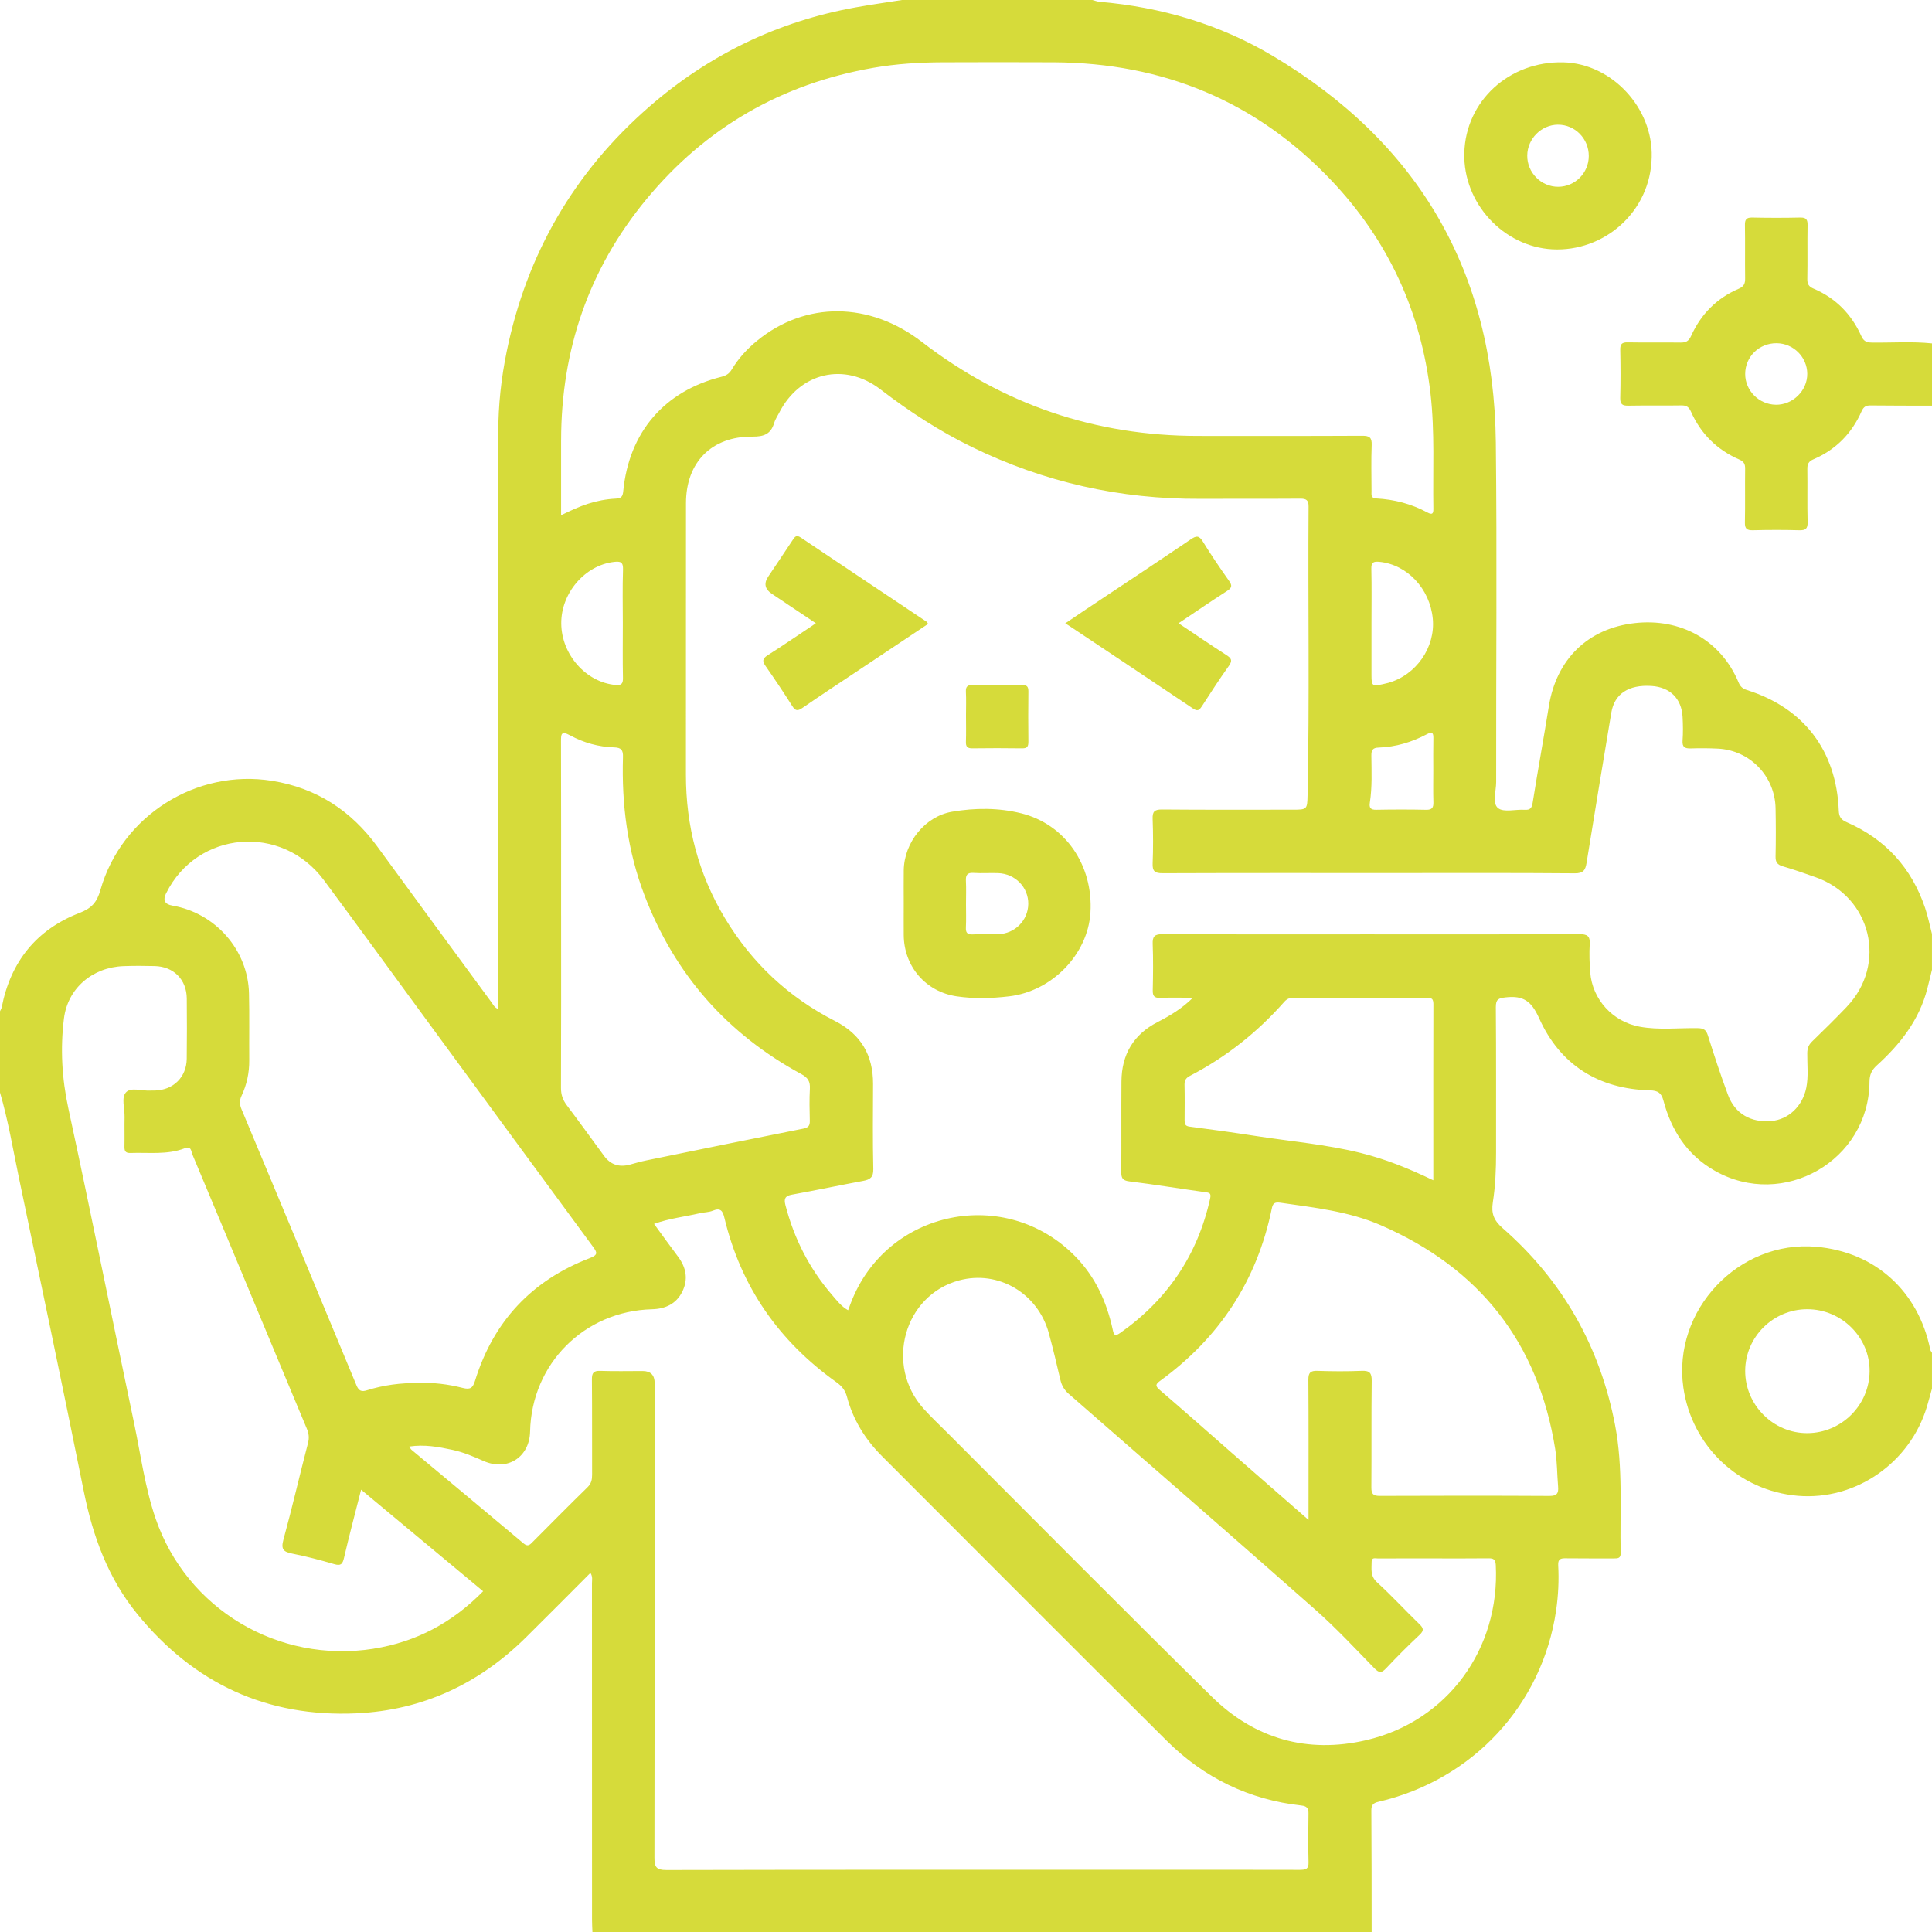 <svg xmlns="http://www.w3.org/2000/svg" id="Ebene_1" viewBox="0 0 1000 1000"><defs><style>.cls-1{fill:#d6db3a;}</style></defs><path class="cls-1" d="m955.87,425.58c-2.96-1.29-3.99-2.76-4.12-6.06-1.24-31.05-18.14-53.1-47.58-62.37-2.15-.68-3.38-1.74-4.31-3.97-9.07-21.7-29.85-33.42-53.93-30.64-24.05,2.78-40.34,18.7-44.24,42.95-2.68,16.66-5.73,33.27-8.38,49.94-.45,2.84-1.27,3.91-4.19,3.72-4.68-.31-10.76,1.47-13.71-.86-3.15-2.49-1-8.83-1-13.48-.07-58.59.47-117.19-.17-175.78-.97-88.22-39.87-155.16-115.63-200.21-27.42-16.31-57.59-25.14-89.45-27.89-1.26-.11-2.49-.61-3.73-.92h-98.63c-7.99,1.26-16,2.38-23.96,3.81-40.28,7.26-75.86,24.51-106.68,51.31-38.96,33.88-63.56,76.31-73.92,126.91-2.81,13.72-4.33,27.62-4.33,41.64-.03,97.49-.02,194.97-.03,292.46v6.11c-1.98-.74-2.52-2.14-3.32-3.23-19.73-26.87-39.51-53.71-59.13-80.66-13.66-18.77-31.56-30.51-54.63-34.21-39.16-6.29-77.9,18.06-88.82,56.5-1.81,6.36-4.5,9.43-10.82,11.88-22.28,8.6-35.65,25.22-40.26,48.76-.15.75-.6,1.45-.91,2.17v41.99c4.24,14.47,6.71,29.35,9.78,44.08,11.3,54.11,22.69,108.21,33.6,162.4,4.69,23.3,12.59,45.02,27.74,63.56,29.28,35.85,67.04,53.5,113.48,51.32,34.26-1.61,63.36-15.29,87.67-39.34,11.08-10.96,22.05-22.04,33.33-33.33,1.29,1.92.81,3.71.81,5.34.03,58.07.02,116.14.03,174.21,0,2.11.13,4.22.21,6.33h403.32c-.03-20.99,0-41.98-.15-62.96-.02-2.93,1.11-3.86,3.73-4.47,48.76-11.34,84.77-50.16,91.9-99.06,1.13-7.74,1.5-15.55,1.08-23.36-.18-3.34,1.36-3.64,4.04-3.6,8.3.12,16.59.02,24.89.06,1.97,0,3.46-.07,3.4-2.76-.47-22.08,1.32-44.22-2.88-66.17-7.8-40.7-27.13-74.83-58.28-102.08-4.51-3.95-5.91-7.6-5.01-13.32,1.34-8.5,1.69-17.14,1.68-25.77-.04-25.06.09-50.11-.12-75.17-.03-4.16,1.3-4.7,5.14-5.13,8.97-1,13.21,1.78,17.24,10.75,10.83,24.14,30.69,36.69,57.38,37.38,4.17.11,5.93,1.36,6.98,5.27,4.13,15.5,12.23,28.18,26.55,36.33,35.48,20.21,79.85-5.21,80.12-46.06.02-3.63,1.15-6.05,3.73-8.39,12.12-10.97,21.98-23.48,26.17-39.7.85-3.28,1.62-6.57,2.43-9.86v-18.55c-1.18-4.53-2.09-9.15-3.59-13.57-7.01-20.66-20.52-35.52-40.54-44.26Zm-214-26.51c0,5.36-.12,10.72.05,16.07.09,2.82-.61,4.08-3.75,4.01-8.6-.19-17.21-.17-25.82-.01-2.89.05-3.74-.98-3.32-3.68,1.25-8.07.87-16.2.79-24.31-.03-2.83.65-4.1,3.7-4.2,8.88-.3,17.24-2.78,25.07-6.94,2.53-1.34,3.38-.9,3.32,2.01-.12,5.68-.04,11.37-.04,17.05Zm-32.06-104.58c-.08-3.36.98-3.99,4.16-3.69,14.33,1.38,26.16,13.85,27.64,29.45,1.4,14.79-8.58,29.17-23.06,33.21-.94.26-1.89.48-2.84.68-5.42,1.17-5.82.86-5.83-4.6,0-9.1,0-18.19,0-27.29,0-9.26.14-18.52-.07-27.77Zm-419.38-66.63c.04-46.73,14.3-88.57,44.08-124.65,30.67-37.15,70-59.84,117.54-68.12,11.89-2.07,23.88-2.81,35.93-2.85,19.2-.06,38.4-.11,57.61,0,56.47.32,104.78,20.21,143.69,61.33,29.26,30.92,46.3,67.85,51.16,110.27,2.27,19.79,1.14,39.65,1.47,59.49.04,2.52-.56,3.28-3.02,1.96-8.28-4.47-17.19-6.8-26.55-7.3-2.9-.15-2.43-1.96-2.44-3.67-.02-7.97-.23-15.96.08-23.92.16-3.93-1.11-4.86-4.9-4.84-28.31.15-56.63.09-84.94.08-53.17,0-100.83-16.2-142.97-48.66-27.15-20.91-60.18-21.13-85.27-.63-5.21,4.25-9.71,9.17-13.17,14.94-1.29,2.15-2.91,3.14-5.26,3.73-29.54,7.35-47.9,28.64-50.87,59.15-.28,2.88-.99,3.77-3.94,3.92-4.85.24-9.65,1.16-14.33,2.66-4.49,1.45-8.76,3.39-13.91,5.94,0-13.53-.01-26.18,0-38.83Zm31.94,94.82c0,9.42-.13,18.84.07,28.25.06,3.13-.97,3.87-3.91,3.6-15.21-1.39-27.88-15.68-28.03-31.78-.14-15.78,12.22-30.12,27.23-31.9,3.49-.41,4.88.05,4.74,4.05-.32,9.25-.1,18.51-.1,27.77Zm-31.95,151.06c0-29.94.04-59.88-.05-89.83-.01-3.88,0-5.84,4.71-3.28,7.04,3.82,14.75,5.99,22.83,6.22,3.56.1,4.65,1.33,4.54,4.95-.75,24.59,2.34,48.62,11.18,71.72,15.62,40.85,42.8,71.63,81.18,92.45,3.42,1.85,4.58,3.84,4.38,7.54-.3,5.52-.17,11.06-.04,16.59.06,2.56-.7,3.55-3.42,4.08-27.05,5.35-54.06,10.89-81.07,16.42-2.86.58-5.67,1.37-8.48,2.16q-8.45,2.37-13.47-4.42c-6.45-8.78-12.82-17.62-19.38-26.32-2.06-2.73-2.98-5.48-2.97-8.95.12-29.78.07-59.56.07-89.34Zm-204.42-11.41c16.09-32.4,59.84-36.1,81.63-6.78,17.07,22.97,33.88,46.14,50.81,69.22,29.43,40.13,58.83,80.28,88.35,120.35,2.3,3.12,2.95,4.36-1.53,6.08-29.98,11.51-49.87,32.71-59.36,63.42-1.19,3.84-2.48,4.76-6.39,3.77-7.57-1.93-15.33-2.87-22.54-2.53-9.66-.14-18.48,1.08-27.07,3.76-2.78.87-4.18.34-5.4-2.59-19.74-47.68-39.59-95.3-59.49-142.91-1.02-2.44-1.13-4.5.01-6.92,2.73-5.8,4.04-11.95,3.99-18.41-.09-11.55.14-23.12-.13-34.66-.53-22.44-17.4-41.6-39.68-45.4q-5.9-1.01-3.22-6.39Zm107.34,391.06c-49.4,7.76-96.77-20.58-112.83-67.47-5.48-15.99-7.65-32.84-11.12-49.34-11.42-54.29-22.3-108.69-34.02-162.92-3.35-15.52-4.2-30.95-2.28-46.44,1.97-15.86,14.92-26.59,30.91-27.16,5.36-.19,10.74-.17,16.11-.03,9.79.26,16.47,7.01,16.56,16.75.09,10.42.11,20.83-.02,31.25-.12,9.46-6.89,16.14-16.36,16.42-.81.02-1.63-.04-2.44.02-4.33.31-10.03-1.89-12.63.92-2.55,2.75-.64,8.37-.74,12.73-.11,5.04.05,10.09-.06,15.14-.05,2.29.29,3.63,3.11,3.52,9.39-.35,18.95,1.06,28.02-2.41,3.58-1.37,3.36,1.57,4.03,3.17,11.12,26.48,22.15,53,33.19,79.51,8.68,20.82,17.33,41.65,26.05,62.45,1.04,2.49,1.31,4.72.59,7.46-4.33,16.63-8.17,33.39-12.71,49.97-1.37,4.99.02,6.31,4.58,7.21,7.31,1.44,14.55,3.35,21.7,5.45,3.44,1.01,4.33.02,5.08-3.24,2.67-11.53,5.73-22.97,8.85-35.29,21.23,17.68,42.11,35.06,63.15,52.57-15.9,16.26-34.74,26.28-56.74,29.74Zm479.62,114.44c-26.85-.08-53.69-.04-80.54-.04-82.49,0-164.99-.06-247.48.13-5.27.01-6.21-1.57-6.2-6.44.15-81.84.11-163.69.11-245.53q0-6.3-6.21-6.31c-7.32,0-14.65.18-21.96-.08-3.52-.12-4.34,1.12-4.31,4.45.15,16.43.04,32.87.1,49.3.01,2.55-.43,4.59-2.4,6.51-9.54,9.33-18.93,18.81-28.34,28.27-1.45,1.45-2.47,2.69-4.74.78-19.29-16.23-38.69-32.34-58.04-48.5-.34-.28-.52-.76-1.1-1.65,7.85-1.18,15.13.17,22.37,1.73,5.57,1.2,10.8,3.41,16,5.72,12.31,5.49,23.86-1.84,24.15-15.23.77-35.02,28-62.34,63.11-63.27,6.88-.18,12.46-2.73,15.61-8.99,3.23-6.41,2.13-12.57-2.16-18.27-4.09-5.44-8.06-10.98-12.4-16.92,7.92-2.88,15.93-3.7,23.69-5.53,2.21-.52,4.62-.44,6.67-1.29,4.09-1.71,5.21.11,6.08,3.76,8.52,35.67,28.23,63.81,57.96,85.01,2.81,2,4.56,4.18,5.45,7.53,3.14,11.9,9.44,22.04,18.1,30.7,49.11,49.15,98.16,98.35,147.42,147.35,19.28,19.18,42.6,30.52,69.76,33.53,2.65.29,3.64,1.34,3.61,4-.11,8.46-.21,16.93.03,25.38.1,3.5-1.46,3.89-4.34,3.88Zm34.1-67.1c-30.44,7.04-57.68-.73-79.86-22.55-45.94-45.18-91.26-90.99-136.83-136.55-4.14-4.14-8.43-8.16-12.34-12.51-20.22-22.52-10.14-58.72,18.42-66.39,20.25-5.44,40.79,6.62,46.43,27.38,2.17,7.98,4.09,16.02,5.96,24.08.69,2.97,2.01,5.25,4.35,7.29,42.67,37.21,85.39,74.36,127.81,111.86,10.71,9.47,20.49,20,30.48,30.25,2.47,2.53,3.73,2.3,6-.11,5.57-5.92,11.32-11.7,17.26-17.25,2.44-2.29,2.07-3.53-.12-5.65-7.37-7.12-14.31-14.7-21.88-21.6-3.6-3.28-2.77-6.95-2.78-10.7,0-2.35,2.05-1.62,3.33-1.63,9.6-.06,19.2-.03,28.8-.03,9.44,0,18.88.06,28.31-.05,2.56-.03,3.66.51,3.81,3.44,2.25,43.47-25.03,80.97-67.16,90.72Zm97.91-150.66c1.03,6.45.95,12.96,1.5,19.43.3,3.5-.67,4.81-4.5,4.79-29.28-.16-58.55-.14-87.83-.02-3.48.01-4.35-1.11-4.32-4.44.14-18.38-.05-36.76.17-55.14.05-4.08-1.12-5.3-5.16-5.14-7.63.3-15.29.27-22.93,0-3.62-.12-4.72.96-4.69,4.63.16,21.96.08,43.92.08,65.87v6.65c-13.94-12.17-26.91-23.49-39.87-34.82-12.36-10.81-24.64-21.72-37.11-32.41-2.53-2.17-2.21-3.01.29-4.84,30.57-22.28,50.03-51.82,57.66-88.98.53-2.6,1.24-3.59,4.46-3.13,17.67,2.55,35.5,4.47,52.05,11.68,51.05,22.22,81.38,60.68,90.2,115.85Zm-191.86-188.71c-.06-2.32.9-3.51,2.83-4.52,18.68-9.71,34.92-22.56,48.83-38.34,1.47-1.67,3.04-2.11,5.11-2.1,22.62.04,45.25.03,67.87.02,2.17,0,4.18-.28,4.17,3.07-.08,24.9-.04,49.8-.04,74.7,0,5.2,0,10.4,0,16.72-13.01-6.26-25.03-11.05-37.65-14.17-17.86-4.41-36.18-5.96-54.3-8.77-11.39-1.77-22.81-3.35-34.24-4.84-2.28-.3-2.55-1.41-2.54-3.22.03-6.18.11-12.37-.04-18.55Zm342.76-40.21c-5.85,6.11-11.89,12.05-17.96,17.94-1.78,1.73-2.44,3.51-2.47,5.98-.07,6,.69,12.04-.52,18.01-1.94,9.51-9.18,16.37-18.1,17.16-10.51.93-18.78-3.78-22.39-13.47-3.79-10.18-7.17-20.51-10.44-30.87-.9-2.86-2.18-3.67-5.1-3.73-10.07-.19-20.19,1.07-30.19-.76-13.95-2.54-24.52-14.12-25.61-28.14-.38-4.86-.54-9.77-.26-14.63.25-4.19-1.32-5.13-5.28-5.11-36.78.14-73.56.08-110.34.08s-70.31.07-105.46-.09c-4.06-.02-5.28,1.08-5.12,5.13.31,7.96.21,15.95.03,23.92-.06,2.94.78,4.03,3.83,3.91,5.64-.21,11.29-.06,16.94-.06-5.53,5.52-11.79,9.27-18.28,12.61-12.52,6.44-18.58,16.81-18.69,30.7-.12,15.62.03,31.25-.09,46.87-.02,3.12.64,4.45,4.18,4.88,13.05,1.6,26.02,3.75,39.05,5.55,2.26.31,3.43.34,2.76,3.37-6.49,29.28-22.13,52.34-46.6,69.57-2.9,2.04-3.27.77-3.85-1.89-3.11-14.22-8.91-27.09-19.24-37.67-36.08-36.96-97.76-24.28-116.24,23.91-.46,1.21-.92,2.42-1.46,3.86-3.56-2-5.9-5.15-8.4-8.04-11.64-13.53-19.53-29.01-24.01-46.29-.86-3.31-.31-4.85,3.36-5.51,12.29-2.22,24.51-4.82,36.79-7.1,3.67-.68,5.42-1.84,5.31-6.2-.35-14.64-.17-29.29-.12-43.94.05-14.89-6.25-25.77-19.69-32.63-24.07-12.27-43.1-30.09-57-53.24-13.7-22.82-20.2-47.65-20.17-74.26.05-46.87-.04-93.74.03-140.62.03-21.11,13.31-34.56,34.44-34.36,5.9.06,9.52-1.32,11.2-7.09.54-1.84,1.7-3.49,2.58-5.23,10.65-20.95,33.89-26.41,52.5-12.08,14.86,11.44,30.5,21.6,47.36,29.83,37.28,18.19,76.69,27.01,118.16,26.77,17.25-.1,34.5.04,51.75-.09,3.11-.02,4.28.8,4.26,4.08-.34,49.8.54,99.6-.52,149.39-.16,7.53-.28,7.53-8,7.53-22.46,0-44.92.1-67.38-.1-3.94-.03-4.95,1.15-4.81,4.92.28,7.64.31,15.3,0,22.94-.17,4.08,1.11,5.14,5.15,5.12,40.04-.15,80.07-.09,120.11-.09,31.09,0,62.17-.12,93.25.14,4.41.04,5.48-1.69,6.08-5.36,4.2-25.95,8.47-51.9,12.82-77.82,1.64-9.77,8.97-14.53,20.72-13.8,9.64.6,15.65,6.49,16.17,16.08.22,4.06.28,8.15-.01,12.2-.24,3.4,1.19,4.15,4.23,4.06,4.71-.15,9.44-.13,14.15.11,16.53.87,29.45,14.28,29.76,30.89.16,8.3.18,16.6,0,24.9-.07,2.97.91,4.29,3.74,5.12,5.76,1.68,11.43,3.67,17.09,5.68,28.76,10.19,37.08,44.99,16,67.04Z"></path><path class="cls-1" d="m968.86,177.32c-2.76-.03-4.25-.71-5.48-3.45-5.05-11.25-13.23-19.58-24.64-24.45-2.47-1.05-3.32-2.32-3.27-5.01.18-9.27-.03-18.54.13-27.81.05-2.87-.64-4.06-3.76-3.99-8.29.19-16.59.18-24.88,0-3.1-.07-3.84,1.08-3.78,3.98.16,9.1-.02,18.21.1,27.32.04,2.68-.45,4.33-3.29,5.54-11.4,4.85-19.6,13.2-24.68,24.44-1.23,2.72-2.72,3.47-5.49,3.43-9.1-.14-18.22.06-27.32-.11-3-.06-3.92.89-3.86,3.87.18,8.29.21,16.59-.01,24.88-.09,3.35,1.18,4.06,4.22,4.01,9.1-.17,18.21.03,27.32-.13,2.64-.05,3.95.7,5.07,3.23,5.09,11.46,13.51,19.77,25,24.78,2.37,1.03,3.07,2.3,3.04,4.74-.12,9.27.08,18.54-.12,27.81-.07,3.25,1,4.13,4.14,4.05,7.96-.2,15.94-.22,23.9,0,3.32.1,4.52-.71,4.42-4.26-.25-9.1,0-18.21-.14-27.32-.04-2.58.55-4.02,3.17-5.14,11.55-4.95,19.86-13.38,24.91-24.85,1.05-2.38,2.31-3.05,4.73-3.02,10.57.13,21.14.09,31.71.12v-32.23c-10.36-1.07-20.76-.29-31.14-.42Zm-49.73,32.17c-8.69-.13-15.83-7.31-15.82-15.92,0-8.93,7.2-15.98,16.25-15.92,8.71.06,15.84,7.18,15.88,15.85.04,8.74-7.5,16.13-16.31,16Z"></path><path class="cls-1" d="m940.04,645.32c-40.16-3.48-74.41,32.81-68.74,72.82,4.31,30.39,28.82,53.56,59.34,56.09,29.85,2.47,57.99-17.01,66.76-46.22.92-3.07,1.73-6.17,2.59-9.26v-18.55c-.3-.54-.77-1.05-.89-1.63-6.16-30.36-28.6-50.6-59.06-53.25Zm-4.49,96.47c-17.66.12-32.31-14.56-32.24-32.29.08-17.52,14.5-31.83,32.1-31.85,17.82-.02,32.49,14.6,32.3,32.19-.19,17.55-14.57,31.83-32.17,31.95Z"></path><path class="cls-1" d="m803.42,129.05c26.41,1.46,50.92-18.99,51.5-47.72.71-25.5-20.66-48.44-45.7-49.07-28.01-.71-50.6,19.96-51.3,46.94-.67,26.06,20.35,48.46,45.5,49.85Zm2.95-64.51c8.84-.06,16.02,7.24,15.98,16.25-.04,8.74-7.1,15.84-15.8,15.89-8.83.05-16.14-7.33-16.05-16.2.09-8.66,7.28-15.89,15.87-15.95Z"></path><path class="cls-1" d="m528.57,420.97c-11.81-2.94-23.9-2.85-35.78-.82-14.02,2.4-24.79,15.93-25.01,30.27-.08,5.69-.01,11.38-.01,17.06,0,5.53-.05,11.05,0,16.58.15,16.19,11.36,29.26,27.41,31.64,9.04,1.34,18.14,1.07,27.2-.01,22.18-2.64,40.71-21.77,42.03-43.32,1.5-24.59-13.13-45.75-35.83-51.4Zm-11.94,62.58c-4.39.12-8.8-.12-13.18.1-2.87.14-3.63-.98-3.5-3.67.19-4.06.05-8.14.05-12.2,0-3.91.16-7.82-.04-11.72-.16-3,.52-4.47,3.94-4.24,4.21.29,8.46-.04,12.69.11,8.9.3,15.78,7.41,15.64,16.02-.14,8.48-6.94,15.35-15.59,15.59Z"></path><path class="cls-1" d="m622.01,365.7c4.58-7.1,9.17-14.21,14.09-21.09,2.04-2.85,1.12-3.98-1.36-5.57-8.16-5.27-16.19-10.75-24.72-16.44,8.6-5.76,16.75-11.36,25.07-16.7,2.55-1.63,2.8-2.79,1.05-5.27-4.69-6.63-9.29-13.36-13.52-20.29-2.01-3.29-3.45-3.1-6.36-1.12-18.04,12.22-36.22,24.23-54.34,36.31-3.36,2.24-6.7,4.52-10.55,7.12.82.5,1.23.73,1.61.99,21.51,14.34,43.04,28.65,64.49,43.08,2.23,1.5,3.2,1.03,4.52-1.01Z"></path><path class="cls-1" d="m479.63,321.82c-21.72-14.52-43.47-29-65.15-43.59-2.25-1.51-3.04-.46-4.14,1.21-4.2,6.37-8.48,12.69-12.72,19.03q-3.53,5.28,1.87,8.88c7.48,5,14.96,10,22.8,15.25-8.73,5.83-16.75,11.36-24.97,16.57-2.8,1.78-2.77,3.12-1.02,5.62,4.74,6.78,9.35,13.67,13.78,20.66,1.62,2.56,2.81,2.67,5.26.97,9.75-6.73,19.66-13.22,29.52-19.79,11.84-7.9,23.69-15.79,35.53-23.69-.4-.61-.52-.97-.76-1.13Z"></path><path class="cls-1" d="m500,370.27c0,4.55.12,9.11-.04,13.66-.09,2.51.73,3.45,3.3,3.41,8.62-.11,17.24-.12,25.86.01,2.73.04,3.2-1.2,3.17-3.55-.1-8.62-.11-17.24,0-25.86.03-2.49-.7-3.43-3.3-3.39-8.46.13-16.92.13-25.37,0-2.67-.04-3.82.65-3.67,3.52.21,4.06.05,8.13.05,12.2Z"></path></svg>